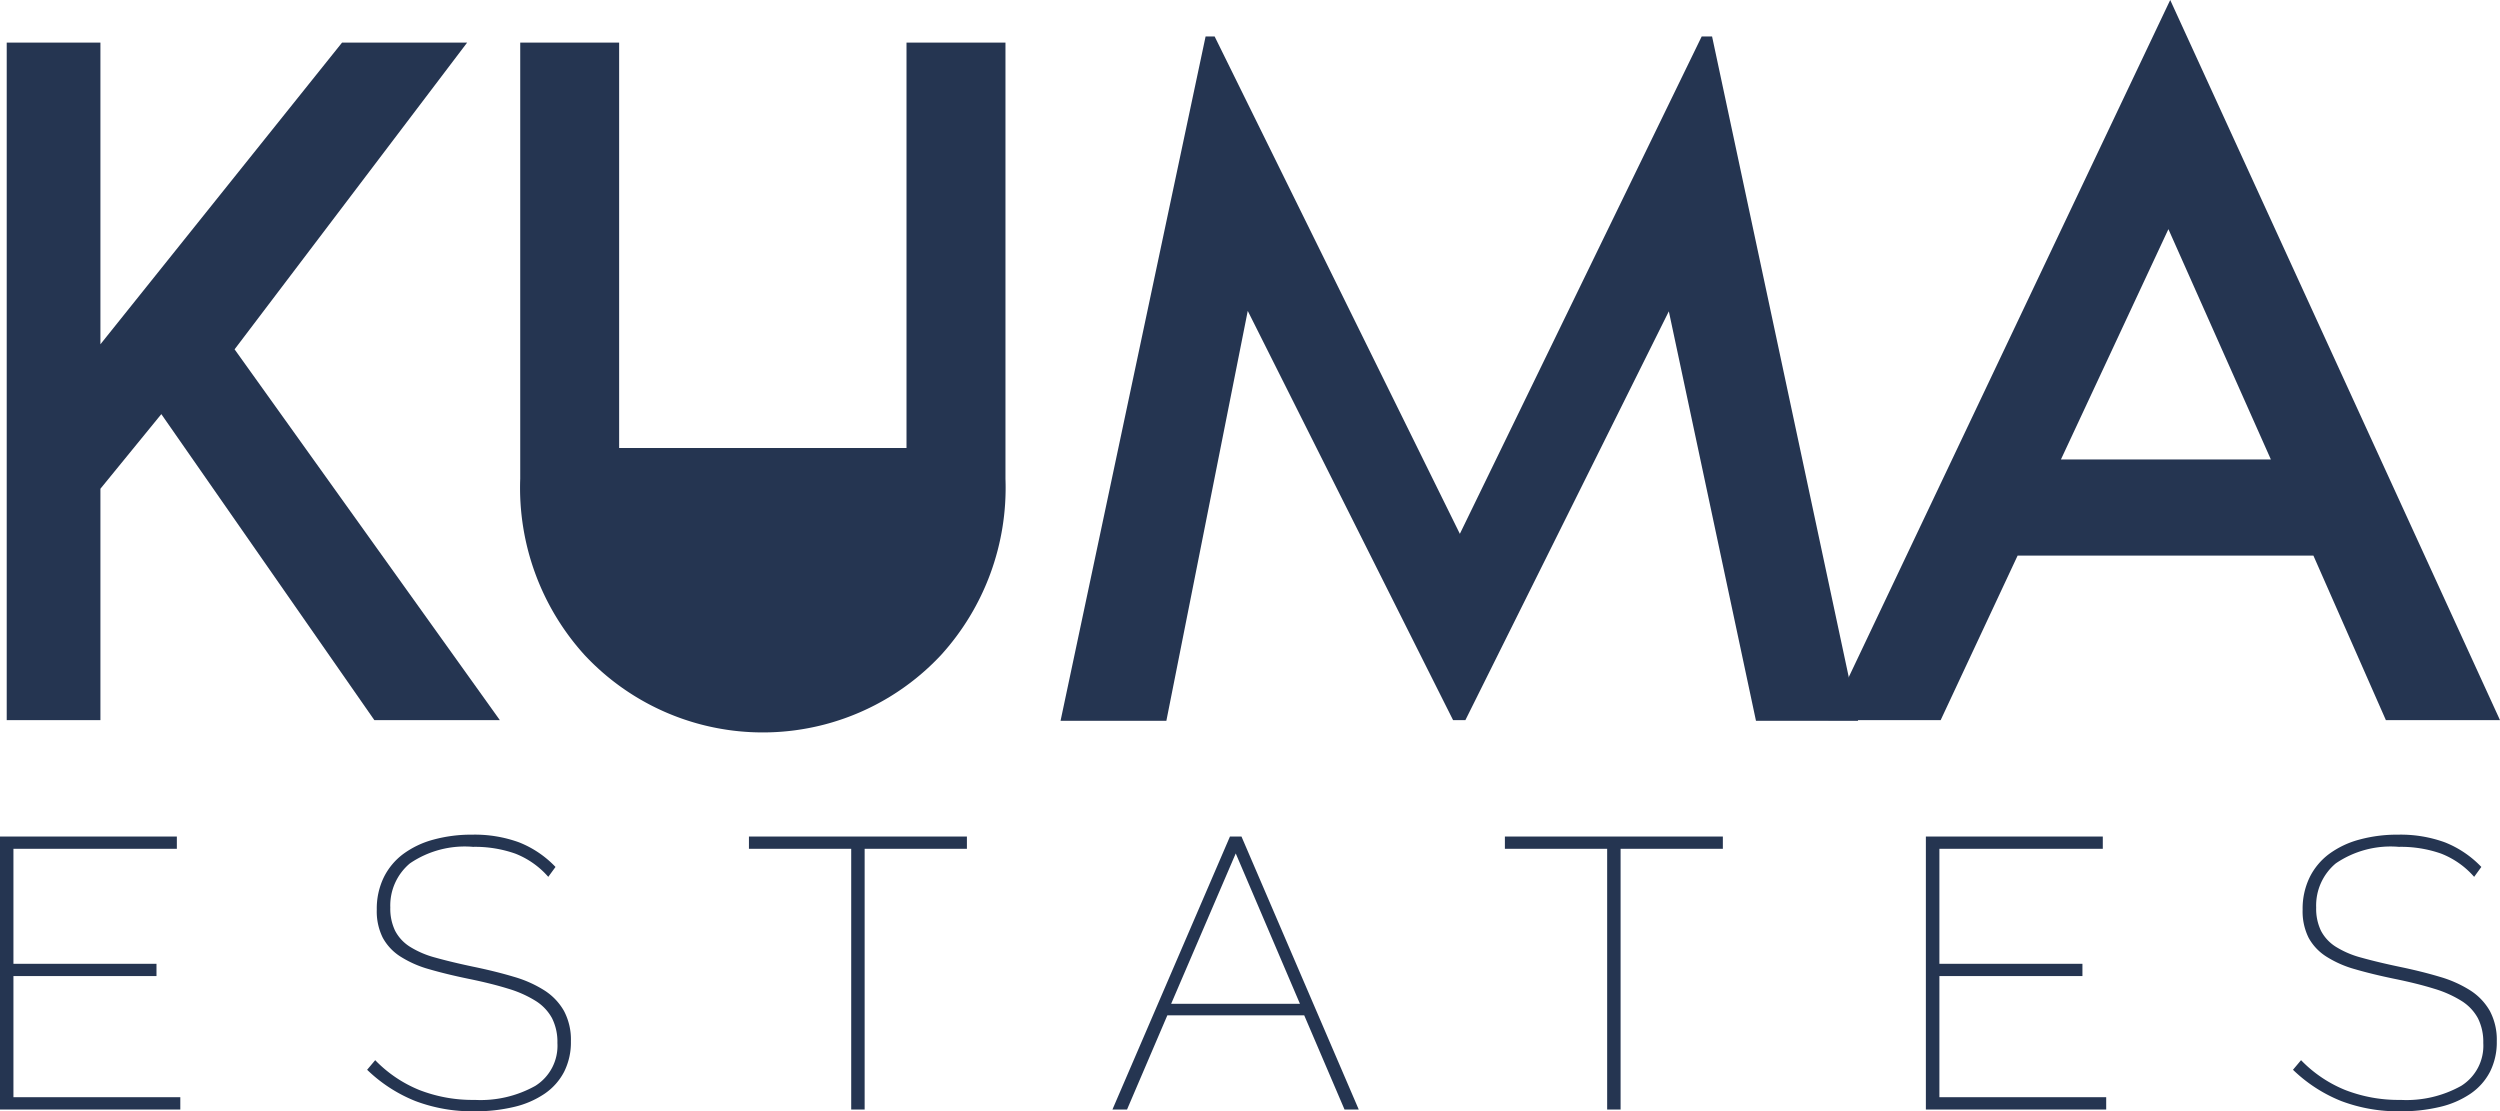 <svg xmlns="http://www.w3.org/2000/svg" width="130.25" height="57.906" viewBox="0 0 130.25 57.906">
    <g data-name="Grupo 3">
        <path data-name="Trazado 1" d="M7.31 31.108 19.9 15.389h6.517L14.3 31.371l13.821 19.32h-6.538l-11.1-15.944-3.173 3.888v12.056H2.428v-35.3H7.31z" transform="translate(-2.078 -13.171)" style="fill:#253551"/>
        <g data-name="Grupo 2">
            <g data-name="Grupo 5207">
                <path data-name="Trazado 2" d="M213.365 15.392v22.727A12.96 12.96 0 0 1 210 47.31a12.707 12.707 0 0 1-18.555 0 12.96 12.96 0 0 1-3.361-9.191V15.392h5.153v21.122h14.972V15.392z" transform="translate(-160.98 -13.174)" style="fill:#253551"/>
                <path data-name="Trazado 3" d="M424.938 48.825h-5.32l-4.54-21.332-10.6 21.3h-.64L393.14 27.47l-4.24 21.355h-5.513l7.557-35.654h.47l12.777 25.915 12.6-25.915h.54z" transform="translate(-328.132 -11.273)" style="fill:#253551"/>
                <path data-name="Trazado 4" d="M686.195 28.946h-15.41l-4.01 8.574h-5.852L678.735 0l17.182 37.52h-5.945zm-2.215-5.007-5.339-12-5.6 12z" transform="translate(-565.667)" style="fill:#253551"/>
                <path data-name="Trazado 5" d="M9.394 315.975v.641H0v-14.223h9.214v.641H.7v5.99h7.453v.641H.7v6.31z" transform="translate(0 -258.811)" style="fill:#253551"/>
                <path data-name="Trazado 6" d="M142.166 303.9a4.411 4.411 0 0 0-1.723-1.212 6.31 6.31 0 0 0-2.2-.351 5.068 5.068 0 0 0-3.285.861 2.86 2.86 0 0 0-1.022 2.3 2.645 2.645 0 0 0 .251 1.212 2.171 2.171 0 0 0 .771.831 4.845 4.845 0 0 0 1.342.571q.821.23 1.963.471 1.162.241 2.1.521a6.146 6.146 0 0 1 1.6.711 3.07 3.07 0 0 1 1.022 1.072 3.191 3.191 0 0 1 .36 1.583 3.414 3.414 0 0 1-.351 1.582 3.12 3.12 0 0 1-1.012 1.142 4.754 4.754 0 0 1-1.592.691 8.655 8.655 0 0 1-2.073.23 8.381 8.381 0 0 1-3.065-.531 7.743 7.743 0 0 1-2.524-1.633l.421-.5a6.706 6.706 0 0 0 2.286 1.549 7.654 7.654 0 0 0 2.9.521 5.851 5.851 0 0 0 3.155-.731 2.463 2.463 0 0 0 1.152-2.233 2.737 2.737 0 0 0-.28-1.292 2.436 2.436 0 0 0-.851-.9 5.835 5.835 0 0 0-1.442-.641q-.871-.27-2.053-.511-1.162-.24-2.053-.5a5.574 5.574 0 0 1-1.5-.661 2.681 2.681 0 0 1-.921-.982 3.077 3.077 0 0 1-.311-1.462 3.734 3.734 0 0 1 .361-1.673 3.386 3.386 0 0 1 1.012-1.222 4.712 4.712 0 0 1 1.572-.751 7.5 7.5 0 0 1 2.043-.26 6.734 6.734 0 0 1 2.424.4 5.338 5.338 0 0 1 1.9 1.282z" transform="translate(-113.601 -258.216)" style="fill:#253551"/>
                <path data-name="Trazado 7" d="M282.1 303.034h-5.328v13.582h-.7v-13.582h-5.328v-.641H282.1z" transform="translate(-231.724 -258.811)" style="fill:#253551"/>
                <path data-name="Trazado 8" d="M408.218 302.393h.6l6.11 14.223h-.741l-2.1-4.908h-7.131l-2.1 4.908h-.761zm3.646 8.714-3.345-7.833-3.365 7.833z" transform="translate(-344.137 -258.81)" style="fill:#253551"/>
                <path data-name="Trazado 9" d="M555.35 303.034h-5.328v13.582h-.7v-13.582h-5.328v-.641h11.356z" transform="translate(-465.589 -258.811)" style="fill:#253551"/>
                <path data-name="Trazado 10" d="M705.577 315.975v.641h-9.395v-14.223h9.218v.641h-8.513v5.99h7.452v.641h-7.452v6.31z" transform="translate(-595.844 -258.811)" style="fill:#253551"/>
                <path data-name="Trazado 11" d="M838.349 303.9a4.412 4.412 0 0 0-1.723-1.212 6.311 6.311 0 0 0-2.2-.351 5.067 5.067 0 0 0-3.285.861 2.86 2.86 0 0 0-1.022 2.3 2.645 2.645 0 0 0 .25 1.212 2.172 2.172 0 0 0 .771.831 4.845 4.845 0 0 0 1.342.571q.821.23 1.963.471 1.162.241 2.1.521a6.15 6.15 0 0 1 1.6.711 3.069 3.069 0 0 1 1.022 1.072 3.189 3.189 0 0 1 .361 1.583 3.414 3.414 0 0 1-.351 1.582 3.12 3.12 0 0 1-1.012 1.142 4.754 4.754 0 0 1-1.593.691 8.652 8.652 0 0 1-2.073.23 8.38 8.38 0 0 1-3.065-.531 7.742 7.742 0 0 1-2.524-1.633l.421-.5a6.706 6.706 0 0 0 2.287 1.549 7.656 7.656 0 0 0 2.9.521 5.851 5.851 0 0 0 3.155-.731 2.463 2.463 0 0 0 1.152-2.233 2.74 2.74 0 0 0-.28-1.292 2.438 2.438 0 0 0-.852-.9 5.833 5.833 0 0 0-1.442-.641q-.871-.27-2.053-.511-1.162-.24-2.053-.5a5.574 5.574 0 0 1-1.5-.661 2.682 2.682 0 0 1-.922-.982 3.079 3.079 0 0 1-.31-1.462 3.734 3.734 0 0 1 .361-1.673 3.387 3.387 0 0 1 1.011-1.222 4.715 4.715 0 0 1 1.572-.751 7.5 7.5 0 0 1 2.043-.26 6.734 6.734 0 0 1 2.424.4 5.339 5.339 0 0 1 1.9 1.282z" transform="translate(-709.446 -258.216)" style="fill:#253551"/>
            </g>
        </g>
    </g>
</svg>

